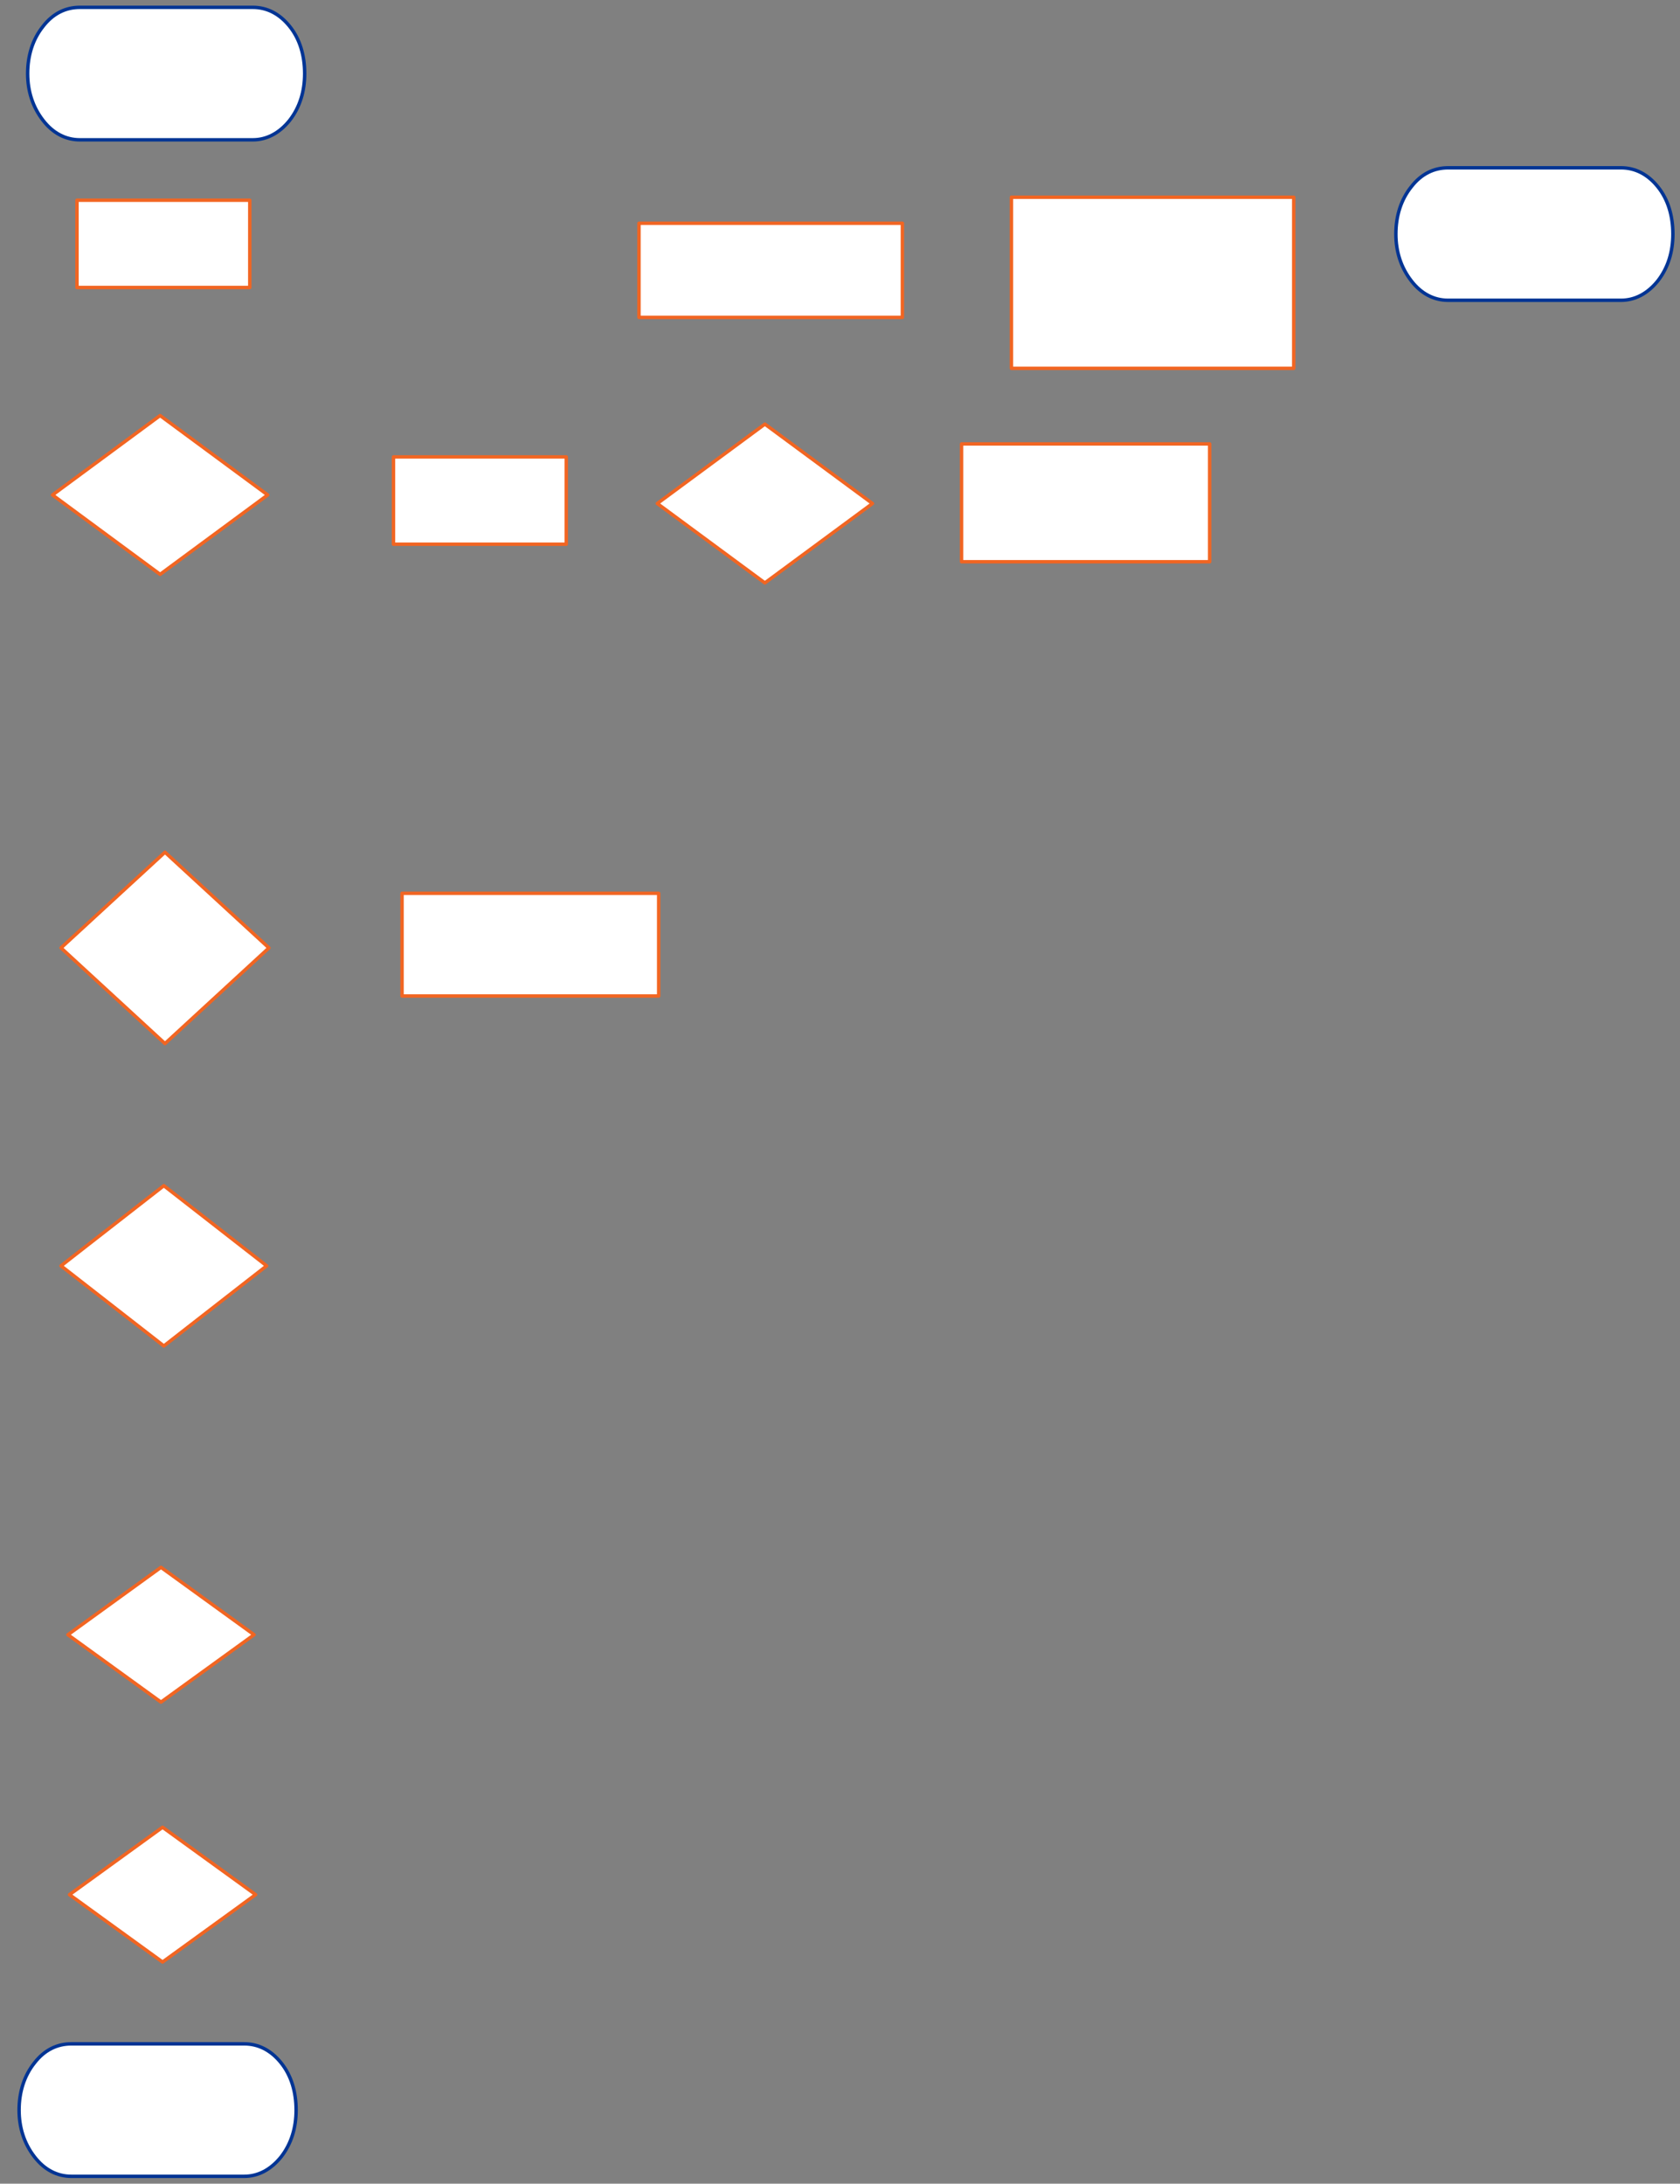 <svg xmlns="http://www.w3.org/2000/svg" xmlns:svg="http://www.w3.org/2000/svg" xmlns:xlink="http://www.w3.org/1999/xlink" version="1.0" viewBox="360 33 981.982 1275.992"><rect x="360" y="33" width="981.982" height="1275.992" fill="#808080" stroke="none"/><defs><style type="text/css">
        @font-face {
            font-family: 'lt_bold';
            src: url('undefined/assets/fonts/lato/lt-bold-webfont.woff2') format('woff2'),
                url('undefined/assets/fonts/lato/lt-bold-webfont.woff') format('woff');
            font-weight: normal;
            font-style: normal;
        }
        @font-face {
            font-family: 'lt_bold_italic';
            src: url('undefined/assets/fonts/lato/lt-bolditalic-webfont.woff2') format('woff2'),
                url('undefined/assets/fonts/lato/lt-bolditalic-webfont.woff') format('woff');
            font-weight: normal;
            font-style: normal;
        }
        @font-face {
            font-family: 'lt_italic';
            src: url('undefined/assets/fonts/lato/lt-italic-webfont.woff2') format('woff2'),
                url('undefined/assets/fonts/lato/lt-italic-webfont.woff') format('woff');
            font-weight: normal;
            font-style: normal;
        }
        @font-face {
            font-family: 'lt_regular';
            src: url('undefined/assets/fonts/lato/lt-regular-webfont.woff2') format('woff2'),
                url('undefined/assets/fonts/lato/lt-regular-webfont.woff') format('woff');
            font-weight: normal;
            font-style: normal;
        }
        @font-face {
            font-family: 'lt-hairline';
            src: url('undefined/assets/fonts/embed/lt-hairline-webfont.woff2') format('woff2'),
                url('undefined/assets/fonts/embed/lt-hairline-webfont.woff') format('woff');
            font-weight: normal;
            font-style: normal;
        }
        @font-face {
            font-family: 'lt-thinitalic';
            src: url('undefined/assets/fonts/embed/lt-thinitalic-webfont.woff2') format('woff2'),
                url('undefined/assets/fonts/embed/lt-thinitalic-webfont.woff') format('woff');
            font-weight: normal;
            font-style: normal;
        }
        @font-face {
            font-family: 'champagne';
            src: url('undefined/assets/fonts/embed/champagne-webfont.woff2') format('woff2'),
                url('undefined/assets/fonts/embed/champagne-webfont.woff') format('woff');
            font-weight: normal;
            font-style: normal;
        }
        @font-face {
            font-family: 'indie';
            src: url('undefined/assets/fonts/embed/indie-flower-webfont.woff2') format('woff2'),
                url('undefined/assets/fonts/embed/indie-flower-webfont.woff') format('woff');
            font-weight: normal;
            font-style: normal;
        }
        @font-face {
            font-family: 'bebas';
            src: url('undefined/assets/fonts/embed/bebasneue_regular-webfont.woff2') format('woff2'),
                url('undefined/assets/fonts/embed/bebasneue_regular-webfont.woff') format('woff');
            font-weight: normal;
            font-style: normal;
        }
        @font-face {
            font-family: 'bree';
            src: url('undefined/assets/fonts/embed/breeserif-regular-webfont.woff2') format('woff2'),
                url('undefined/assets/fonts/embed/breeserif-regular-webfont.woff') format('woff');
            font-weight: normal;
            font-style: normal;
        }
        @font-face {
            font-family: 'spartan';
            src: url('undefined/assets/fonts/embed/leaguespartan-bold-webfont.woff2') format('woff2'),
                url('undefined/assets/fonts/embed/leaguespartan-bold-webfont.woff') format('woff');
            font-weight: normal;
            font-style: normal;
        }
        @font-face {
            font-family: 'montserrat';
            src: url('undefined/assets/fonts/embed/montserrat-medium-webfont.woff2') format('woff2'),
                url('undefined/assets/fonts/embed/montserrat-medium-webfont.woff') format('woff');
            font-weight: normal;
            font-style: normal;
        }
        @font-face {
            font-family: 'open_sanscondensed';
            src: url('undefined/assets/fonts/embed/opensans-condlight-webfont.woff2') format('woff2'),
                url('undefined/assets/fonts/embed/opensans-condlight-webfont.woff') format('woff');
            font-weight: normal;
            font-style: normal;
        }
        @font-face {
            font-family: 'open_sansitalic';
            src: url('undefined/assets/fonts/embed/opensans-italic-webfont.woff2') format('woff2'),
                url('undefined/assets/fonts/embed/opensans-italic-webfont.woff') format('woff');
            font-weight: normal;
            font-style: normal;
        }
        @font-face {
            font-family: 'playfair';
            src: url('undefined/assets/fonts/embed/playfairdisplay-regular-webfont.woff2') format('woff2'),
                url('undefined/assets/fonts/embed/playfairdisplay-regular-webfont.woff') format('woff');
            font-weight: normal;
            font-style: normal;
        }
        @font-face {
            font-family: 'raleway';
            src: url('undefined/assets/fonts/embed/raleway-regular-webfont.woff2') format('woff2'),
                url('undefined/assets/fonts/embed/raleway-regular-webfont.woff') format('woff');
            font-weight: normal;
            font-style: normal;
        }
        @font-face {
            font-family: 'courier_prime';
            src: url('undefined/assets/fonts/embed/courier_prime-webfont.woff2') format('woff2'),
                url('undefined/assets/fonts/embed/courier_prime-webfont.woff') format('woff');
            font-weight: normal;
            font-style: normal;
        }
        p {
            margin: 0;
        }
        </style></defs><g id="3ogjscc2ph"><g transform="translate(375 36)"><path d="M 154.286,12.386 C 148.269,4.903 140.87,1.29 132.774,1.29 L 31.69,1.29 C 23.36,1.29 15.961,4.903 10.178,12.386 C 4.164,19.866 1.157,29.416 1.157,39.996 C 1.157,50.317 4.164,59.607 10.178,67.348 C 15.961,74.831 23.36,78.701 31.69,78.701 L 132.774,78.701 C 140.87,78.701 148.269,74.831 154.286,67.348 C 160.3,59.607 163.076,50.317 163.076,39.996 C 163.076,29.416 160.3,19.866 154.286,12.386" fill="rgb(255, 255, 255)" stroke="rgb(0, 52, 148)" stroke-width="2" stroke-linecap="round" stroke-linejoin="round" vector-effect="non-scaling-stroke" stroke-dasharray=""/></g></g><g id="amebasn96m"><g transform="translate(405 150)"><rect x="0" y="0" width="101" height="51" fill="#ffffffff" stroke="#f16522" stroke-width="2" stroke-linecap="round" stroke-linejoin="round"/></g></g><g id="2az6harzg6"><g transform="translate(390 275)"><path d="M 0.699,47.218 L 63.583,93.611 L 126.467,47.218 L 63.583,0.825 L 0.699,47.218" fill="rgb(255, 255, 255)" stroke="rgb(241, 101, 34)" stroke-width="2" stroke-linecap="round" stroke-linejoin="round" stroke-dasharray=""/></g></g><g id="1wdcnqbiyg"><g transform="translate(395 530)"><path d="M 0.675,56.892 L 61.432,112.789 L 122.189,56.892 L 61.432,0.994 L 0.675,56.892" fill="rgb(255, 255, 255)" stroke="rgb(241, 101, 34)" stroke-width="2" stroke-linecap="round" stroke-linejoin="round" stroke-dasharray=""/></g></g><g id="aufma1odaf"><g transform="translate(395 725)"><path d="M 0.668,47.664 L 60.764,94.496 L 120.86,47.664 L 60.764,0.833 L 0.668,47.664" fill="rgb(255, 255, 255)" stroke="rgb(241, 101, 34)" stroke-width="2" stroke-linecap="round" stroke-linejoin="round" stroke-dasharray=""/></g></g><g id="1ezzen6a9k"><g transform="translate(399.1 948.15)"><path d="M 0.604,40.075 L 55,79.45 L 109.395,40.075 L 55,0.7 L 0.604,40.075" fill="rgb(255, 255, 255)" stroke="rgb(241, 101, 34)" stroke-width="2" stroke-linecap="round" stroke-linejoin="round" stroke-dasharray=""/></g></g><g id="1b46wwsjy4"><g></g></g><g id="24al7fihu3"><g transform="translate(590 300)"><rect x="0" y="0" width="101" height="51" fill="#ffffffff" stroke="#f16522" stroke-width="2" stroke-linecap="round" stroke-linejoin="round"/></g></g><g id="1za5rinwp5"><g transform="translate(743.5 280)"><path d="M 0.699,47.218 L 63.583,93.611 L 126.467,47.218 L 63.583,0.825 L 0.699,47.218" fill="rgb(255, 255, 255)" stroke="rgb(241, 101, 34)" stroke-width="2" stroke-linecap="round" stroke-linejoin="round" stroke-dasharray=""/></g></g><g id="1dnbo7nshm"><g transform="translate(733.5 163.462)"><rect x="0" y="0" width="153.951" height="55" fill="#ffffffff" stroke="#f16522" stroke-width="2" stroke-linecap="round" stroke-linejoin="round"/></g></g><g id="8aujhdzexp"><g transform="translate(922.05 292.4)"><rect x="0" y="0" width="145" height="68.85" fill="#ffffffff" stroke="#f16522" stroke-width="2" stroke-linecap="round" stroke-linejoin="round"/></g></g><g id="6zjmtcy1hy"><g transform="translate(951.2 148.238)"><rect x="0" y="0" width="165" height="100" fill="#ffffffff" stroke="#f16522" stroke-width="2" stroke-linecap="round" stroke-linejoin="round"/></g></g><g id="9lrr71sj0r"><g transform="translate(1174.75 129.762)"><path d="M 154.286,12.386 C 148.269,4.903 140.87,1.29 132.774,1.29 L 31.69,1.29 C 23.36,1.29 15.961,4.903 10.178,12.386 C 4.164,19.866 1.157,29.416 1.157,39.996 C 1.157,50.317 4.164,59.607 10.178,67.348 C 15.961,74.831 23.36,78.701 31.69,78.701 L 132.774,78.701 C 140.87,78.701 148.269,74.831 154.286,67.348 C 160.3,59.607 163.076,50.317 163.076,39.996 C 163.076,29.416 160.3,19.866 154.286,12.386" fill="rgb(255, 255, 255)" stroke="rgb(0, 52, 148)" stroke-width="2" stroke-linecap="round" stroke-linejoin="round" vector-effect="non-scaling-stroke" stroke-dasharray=""/></g></g><g id="3f7ga75sx4"><g transform="translate(595 555)"><rect x="0" y="0" width="150.002" height="60.003" fill="#ffffffff" stroke="#f16522" stroke-width="2" stroke-linecap="round" stroke-linejoin="round"/></g></g><g id="8h261wbyrz"><g transform="translate(400.02 1100.03)"><path d="M 0.604,40.075 L 55,79.45 L 109.395,40.075 L 55,0.7 L 0.604,40.075" fill="rgb(255, 255, 255)" stroke="rgb(241, 101, 34)" stroke-width="2" stroke-linecap="round" stroke-linejoin="round" stroke-dasharray=""/></g></g><g id="13aclf1cra"><g transform="translate(370 1226)"><path d="M 154.286,12.386 C 148.269,4.903 140.87,1.29 132.774,1.29 L 31.69,1.29 C 23.36,1.29 15.961,4.903 10.178,12.386 C 4.164,19.866 1.157,29.416 1.157,39.996 C 1.157,50.317 4.164,59.607 10.178,67.348 C 15.961,74.831 23.36,78.701 31.69,78.701 L 132.774,78.701 C 140.87,78.701 148.269,74.831 154.286,67.348 C 160.3,59.607 163.076,50.317 163.076,39.996 C 163.076,29.416 160.3,19.866 154.286,12.386" fill="rgb(255, 255, 255)" stroke="rgb(0, 52, 148)" stroke-width="2" stroke-linecap="round" stroke-linejoin="round" vector-effect="non-scaling-stroke" stroke-dasharray=""/></g></g></svg>